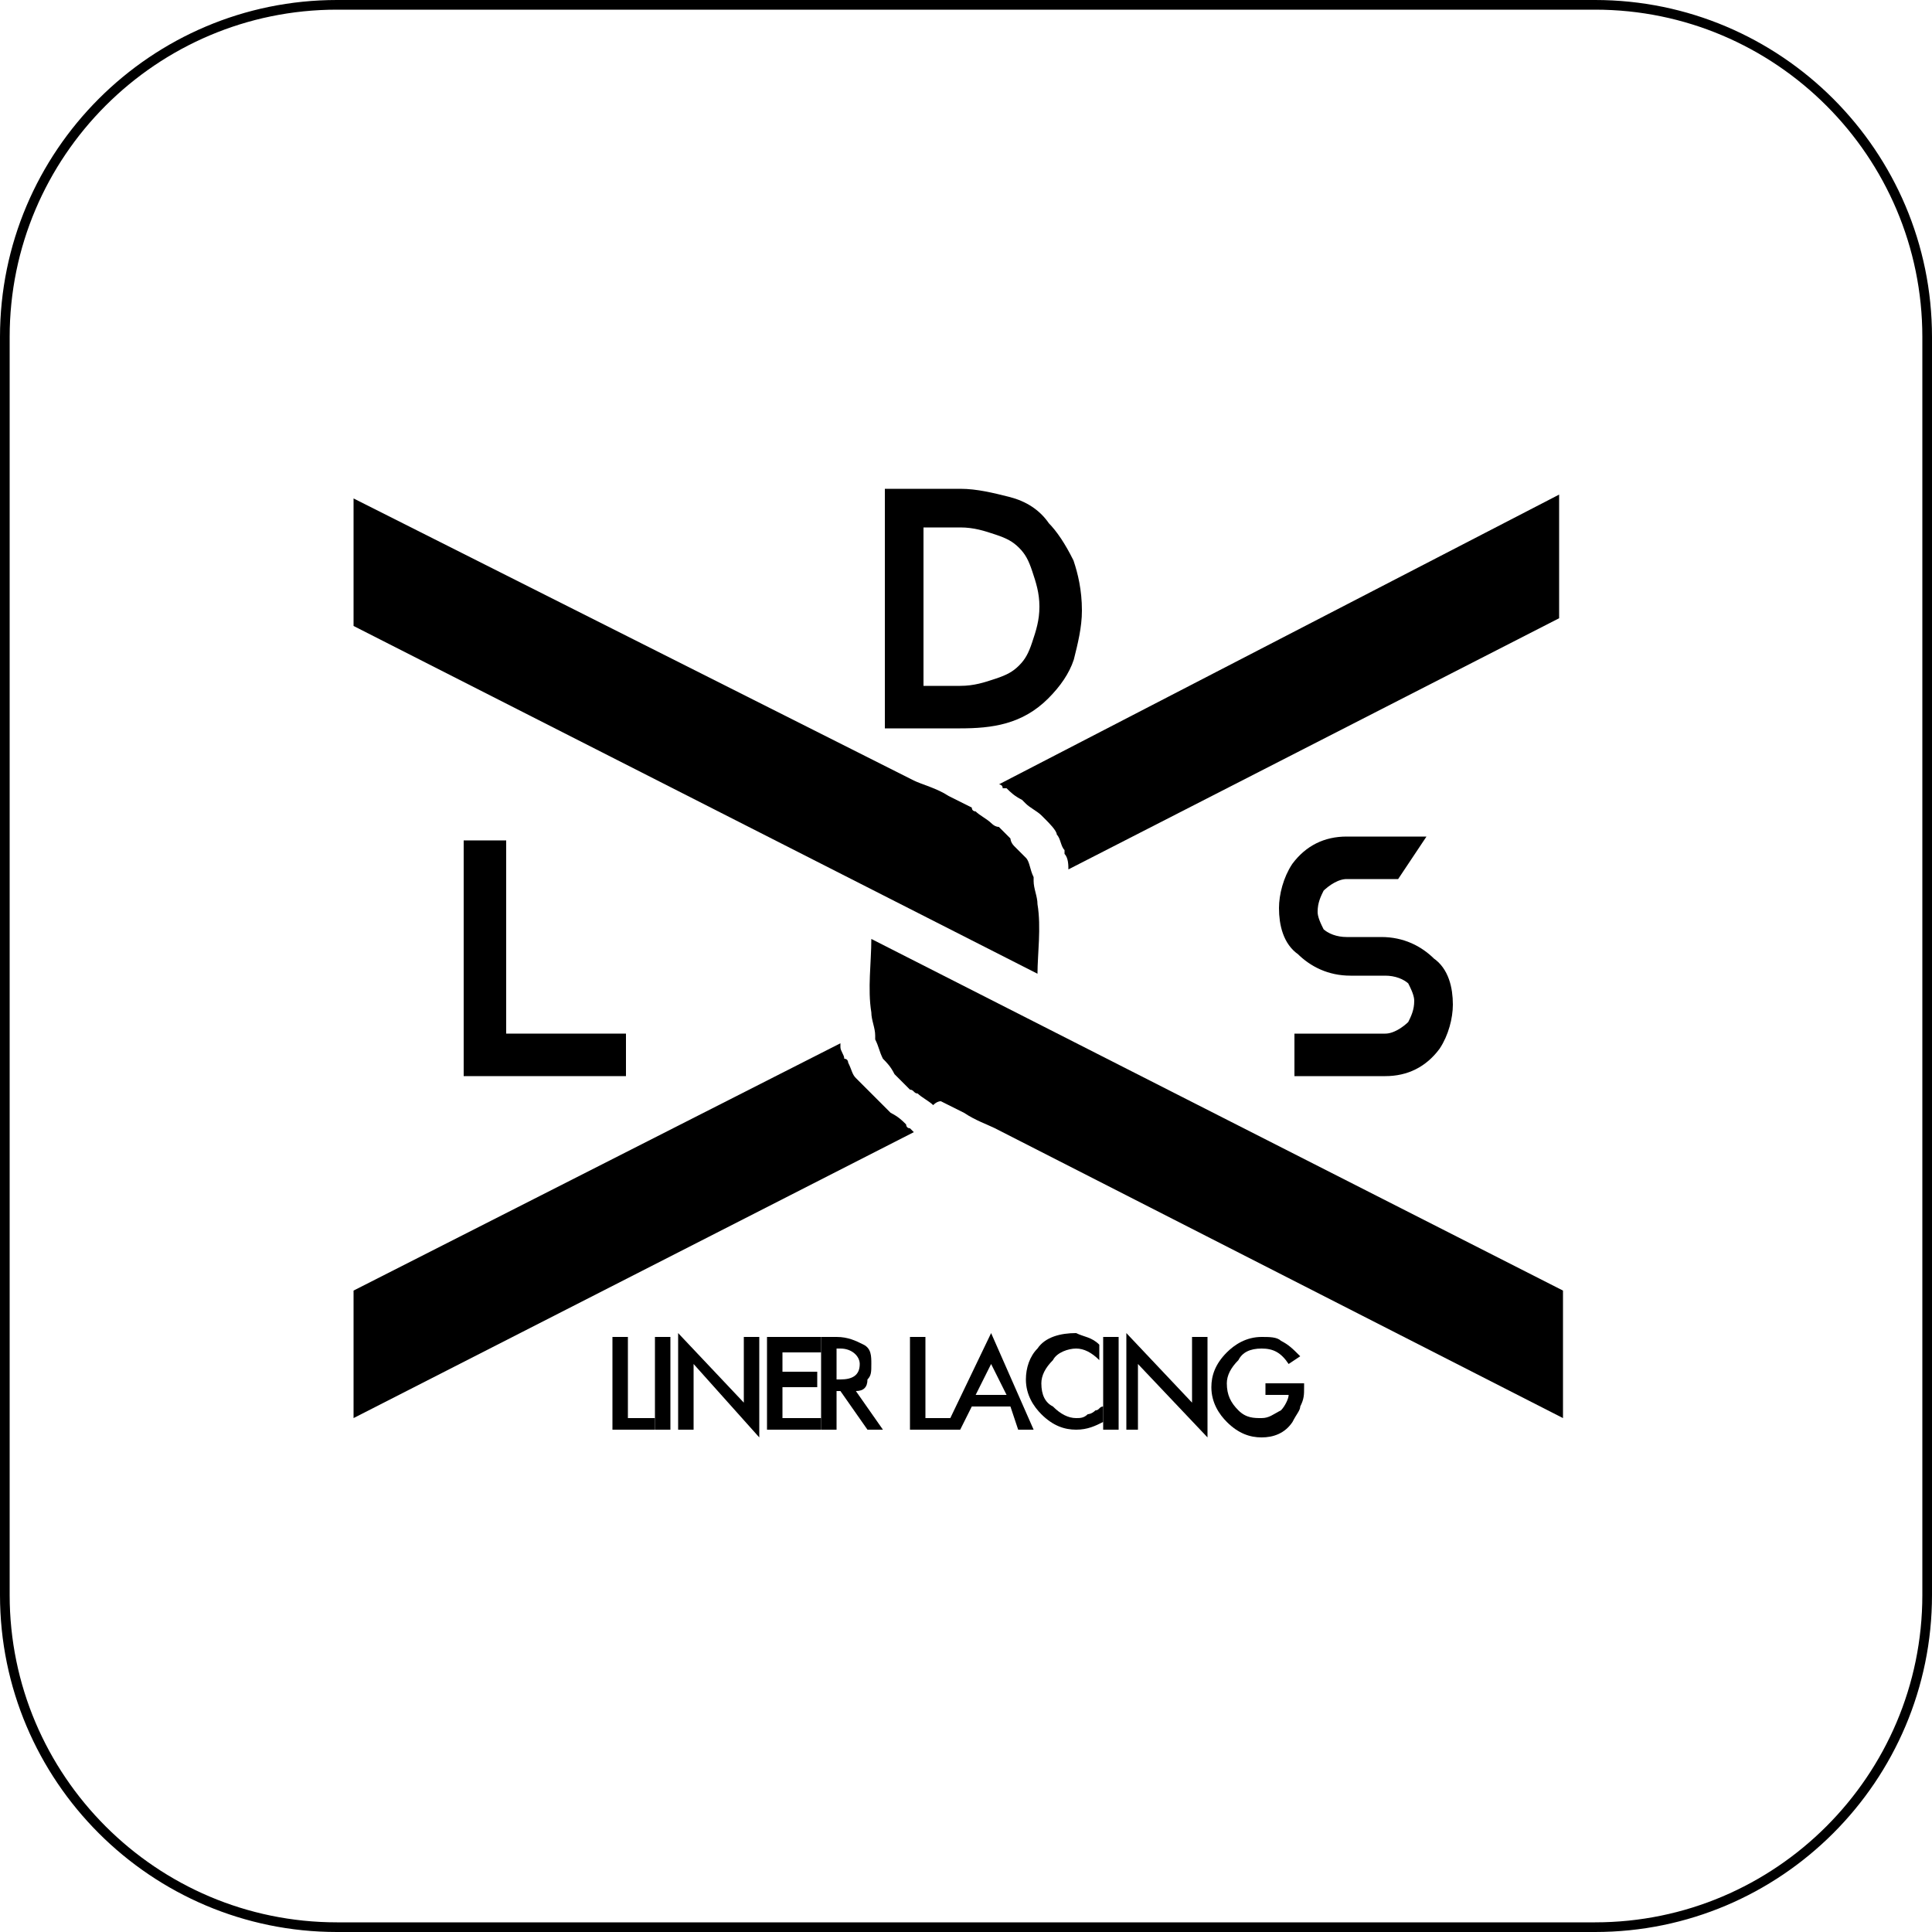 <?xml version="1.0" encoding="UTF-8"?>
<svg id="Layer_1" data-name="Layer 1" xmlns="http://www.w3.org/2000/svg" width="50" height="50" viewBox="0 0 50 50">
  <defs>
    <style>
      .cls-1 {
        fill: none;
        stroke: #000;
        stroke-miterlimit: 3.86;
        stroke-width: .5px;
      }

      .cls-2 {
        fill-rule: evenodd;
      }
    </style>
  </defs>
  <path d="M41.28,50H8.72c-4.81,0-8.72-3.91-8.72-8.72V8.72C0,3.91,3.91,0,8.72,0h32.56c4.81,0,8.72,3.91,8.72,8.72v32.56c0,4.81-3.91,8.72-8.72,8.72ZM8.72.25C4.05.25.25,4.05.25,8.72v32.56c0,4.67,3.8,8.47,8.47,8.47h32.56c4.67,0,8.47-3.8,8.47-8.47V8.72c0-4.67-3.8-8.47-8.47-8.47H8.72Z"/>
  <g>
    <path d="M34.85,22.5h1.2l.4-.6h-1.6c-.5,0-.9.2-1.2.6-.2.3-.3.7-.3,1,0,.4.1.8.4,1,.3.3.7.5,1.2.5h.9c.3,0,.6.1.8.3.1.2.2.4.2.6,0,.3-.1.5-.2.7-.2.2-.5.4-.8.4h-2.1v.6h2.1c.5,0,.9-.2,1.2-.6.2-.3.3-.7.3-1,0-.4-.1-.8-.4-1-.3-.3-.7-.5-1.2-.5h-.9c-.3,0-.6-.1-.8-.3-.1-.2-.2-.4-.2-.6,0-.3.1-.5.2-.7.2-.2.5-.4.8-.4Z"/>
    <path class="cls-1" d="M34.85,22.5h1.2l.4-.6h-1.6c-.5,0-.9.2-1.2.6-.2.3-.3.7-.3,1,0,.4.1.8.4,1,.3.3.7.5,1.2.5h.9c.3,0,.6.1.8.3.1.2.2.4.2.6,0,.3-.1.5-.2.7-.2.2-.5.4-.8.4h-2.1v.6h2.1c.5,0,.9-.2,1.2-.6.2-.3.3-.7.3-1,0-.4-.1-.8-.4-1-.3-.3-.7-.5-1.2-.5h-.9c-.3,0-.6-.1-.8-.3-.1-.2-.2-.4-.2-.6,0-.3.1-.5.2-.7.2-.2.5-.4.8-.4Z"/>
    <polygon points="12.25 22 12.25 27.6 15.95 27.6 15.95 27 12.85 27 12.85 22 12.25 22"/>
    <polygon class="cls-1" points="12.25 22 12.25 27.6 15.95 27.6 15.95 27 12.85 27 12.85 22 12.25 22"/>
    <g>
      <path class="cls-2" d="M25.65,21.3c-.1-.1-.3-.2-.4-.3,0,0-.1,0-.1-.1-.2-.1-.4-.2-.6-.3-.3-.2-.7-.3-.9-.4l-14.5-7.3v3.3l17.7,9c0-.5.1-1.2,0-1.8,0-.2-.1-.4-.1-.6v-.1c-.1-.2-.1-.4-.2-.5s-.2-.2-.3-.3c-.1-.1-.1-.2-.1-.2-.1-.1-.2-.2-.3-.3q-.1,0-.2-.1Z"/>
      <path class="cls-2" d="M27.55,22.1c.1.1.1.3.1.4h0l12.7-6.5v-3.2l-14.5,7.5h0s.1,0,.1.1h.1c.1.1.2.2.4.3l.1.1c.1.1.3.2.4.3l.1.1c.1.1.3.3.3.4.1.1.1.3.2.4v.1Z"/>
      <path class="cls-2" d="M24.35,28.5c.2.1.4.2.6.3.3.2.6.3.8.4l14.7,7.5v-3.3l-17.9-9.1c0,.6-.1,1.3,0,1.9,0,.2.1.4.1.6v.1c.1.2.1.3.2.5.1.1.2.2.3.4l.1.1.3.3c.1,0,.1.1.2.1.1.1.3.2.4.3q.1-.1.2-.1Z"/>
      <path class="cls-2" d="M21.85,27.4c0-.1-.1-.2-.1-.3v-.1l-12.6,6.4v3.3l14.5-7.4-.1-.1c-.1,0-.1-.1-.1-.1-.1-.1-.2-.2-.4-.3l-.1-.1-.3-.3-.1-.1-.4-.4c-.1-.1-.1-.2-.2-.4,0,0,0-.1-.1-.1Z"/>
    </g>
    <polygon class="cls-2" points="16.25 34.6 16.25 36.7 16.95 36.7 16.95 37 15.85 37 15.85 34.6 16.25 34.6"/>
    <rect x="16.95" y="34.6" width=".4" height="2.4"/>
    <polygon class="cls-2" points="17.55 37 17.55 34.5 19.25 36.3 19.25 34.6 19.65 34.6 19.65 37.2 17.95 35.3 17.95 37 17.55 37"/>
    <polygon class="cls-2" points="21.25 35 20.25 35 20.25 35.5 21.15 35.5 21.15 35.9 20.25 35.9 20.25 36.7 21.25 36.7 21.25 37 19.85 37 19.85 34.6 21.25 34.6 21.25 35"/>
    <path class="cls-2" d="M21.65,35.7h.1c.3,0,.5-.1.5-.4,0-.2-.2-.4-.5-.4h-.1v.8ZM22.15,36l.7,1h-.4l-.7-1h-.1v1h-.4v-2.4h.4c.3,0,.5.1.7.2s.2.3.2.5,0,.3-.1.4c0,.2-.1.3-.3.3Z"/>
    <polygon class="cls-2" points="23.95 34.6 23.95 36.7 24.65 36.7 24.65 37 23.55 37 23.55 34.6 23.95 34.6"/>
    <path class="cls-2" d="M26.05,36.1l-.4-.8-.4.8h.8ZM26.15,36.4h-1l-.3.6h-.4l1.2-2.5,1.1,2.5h-.4l-.2-.6Z"/>
    <path class="cls-2" d="M28.45,34.8v.4c-.2-.2-.4-.3-.6-.3s-.5.1-.6.3c-.2.2-.3.4-.3.6,0,.3.1.5.3.6.2.2.4.3.6.3.1,0,.2,0,.3-.1,0,0,.1,0,.2-.1.1,0,.1-.1.2-.1v.4c-.2.1-.4.2-.7.2s-.6-.1-.9-.4c-.2-.2-.4-.5-.4-.9,0-.3.1-.6.3-.8.2-.3.6-.4,1-.4.2.1.4.1.6.3Z"/>
    <rect x="28.55" y="34.6" width=".4" height="2.4"/>
    <polygon class="cls-2" points="29.15 37 29.15 34.5 30.85 36.3 30.85 34.6 31.25 34.6 31.25 37.2 29.45 35.3 29.45 37 29.15 37"/>
    <path class="cls-2" d="M32.75,35.8h1v.1c0,.2,0,.3-.1.5,0,.1-.1.2-.2.4-.2.3-.5.4-.8.4s-.6-.1-.9-.4c-.2-.2-.4-.5-.4-.9,0-.3.1-.6.4-.9.2-.2.5-.4.9-.4.2,0,.4,0,.5.1.2.1.3.2.5.4l-.3.2c-.2-.3-.4-.4-.7-.4s-.5.1-.6.3c-.2.2-.3.4-.3.6,0,.3.1.5.3.7.2.2.4.2.6.2s.3-.1.5-.2c.1-.1.2-.3.2-.4h-.6v-.3Z"/>
    <path d="M23.15,12.9h1.7c.4,0,.8.1,1.2.2s.7.3.9.6c.2.2.4.5.6.9.1.3.2.7.2,1.2,0,.4-.1.8-.2,1.2-.1.3-.3.6-.6.9-.6.6-1.3.7-2.1.7h-1.7v-5.7ZM23.65,13.5v4.5h1.2c.4,0,.7-.1,1-.2.3-.1.5-.2.7-.4.2-.2.3-.4.4-.7.1-.3.2-.6.2-1s-.1-.7-.2-1-.2-.5-.4-.7c-.2-.2-.4-.3-.7-.4-.3-.1-.6-.2-1-.2h-1.2v.1Z"/>
    <path class="cls-1" d="M23.15,12.9h1.7c.4,0,.8.1,1.2.2s.7.3.9.6c.2.2.4.5.6.9.1.3.2.7.2,1.2,0,.4-.1.8-.2,1.2-.1.3-.3.6-.6.9-.6.6-1.3.7-2.1.7h-1.7v-5.7ZM23.65,13.5v4.5h1.2c.4,0,.7-.1,1-.2.3-.1.5-.2.7-.4.2-.2.3-.4.4-.7.1-.3.2-.6.2-1s-.1-.7-.2-1-.2-.5-.4-.7c-.2-.2-.4-.3-.7-.4-.3-.1-.6-.2-1-.2h-1.2v.1Z"/>
  </g>
</svg>